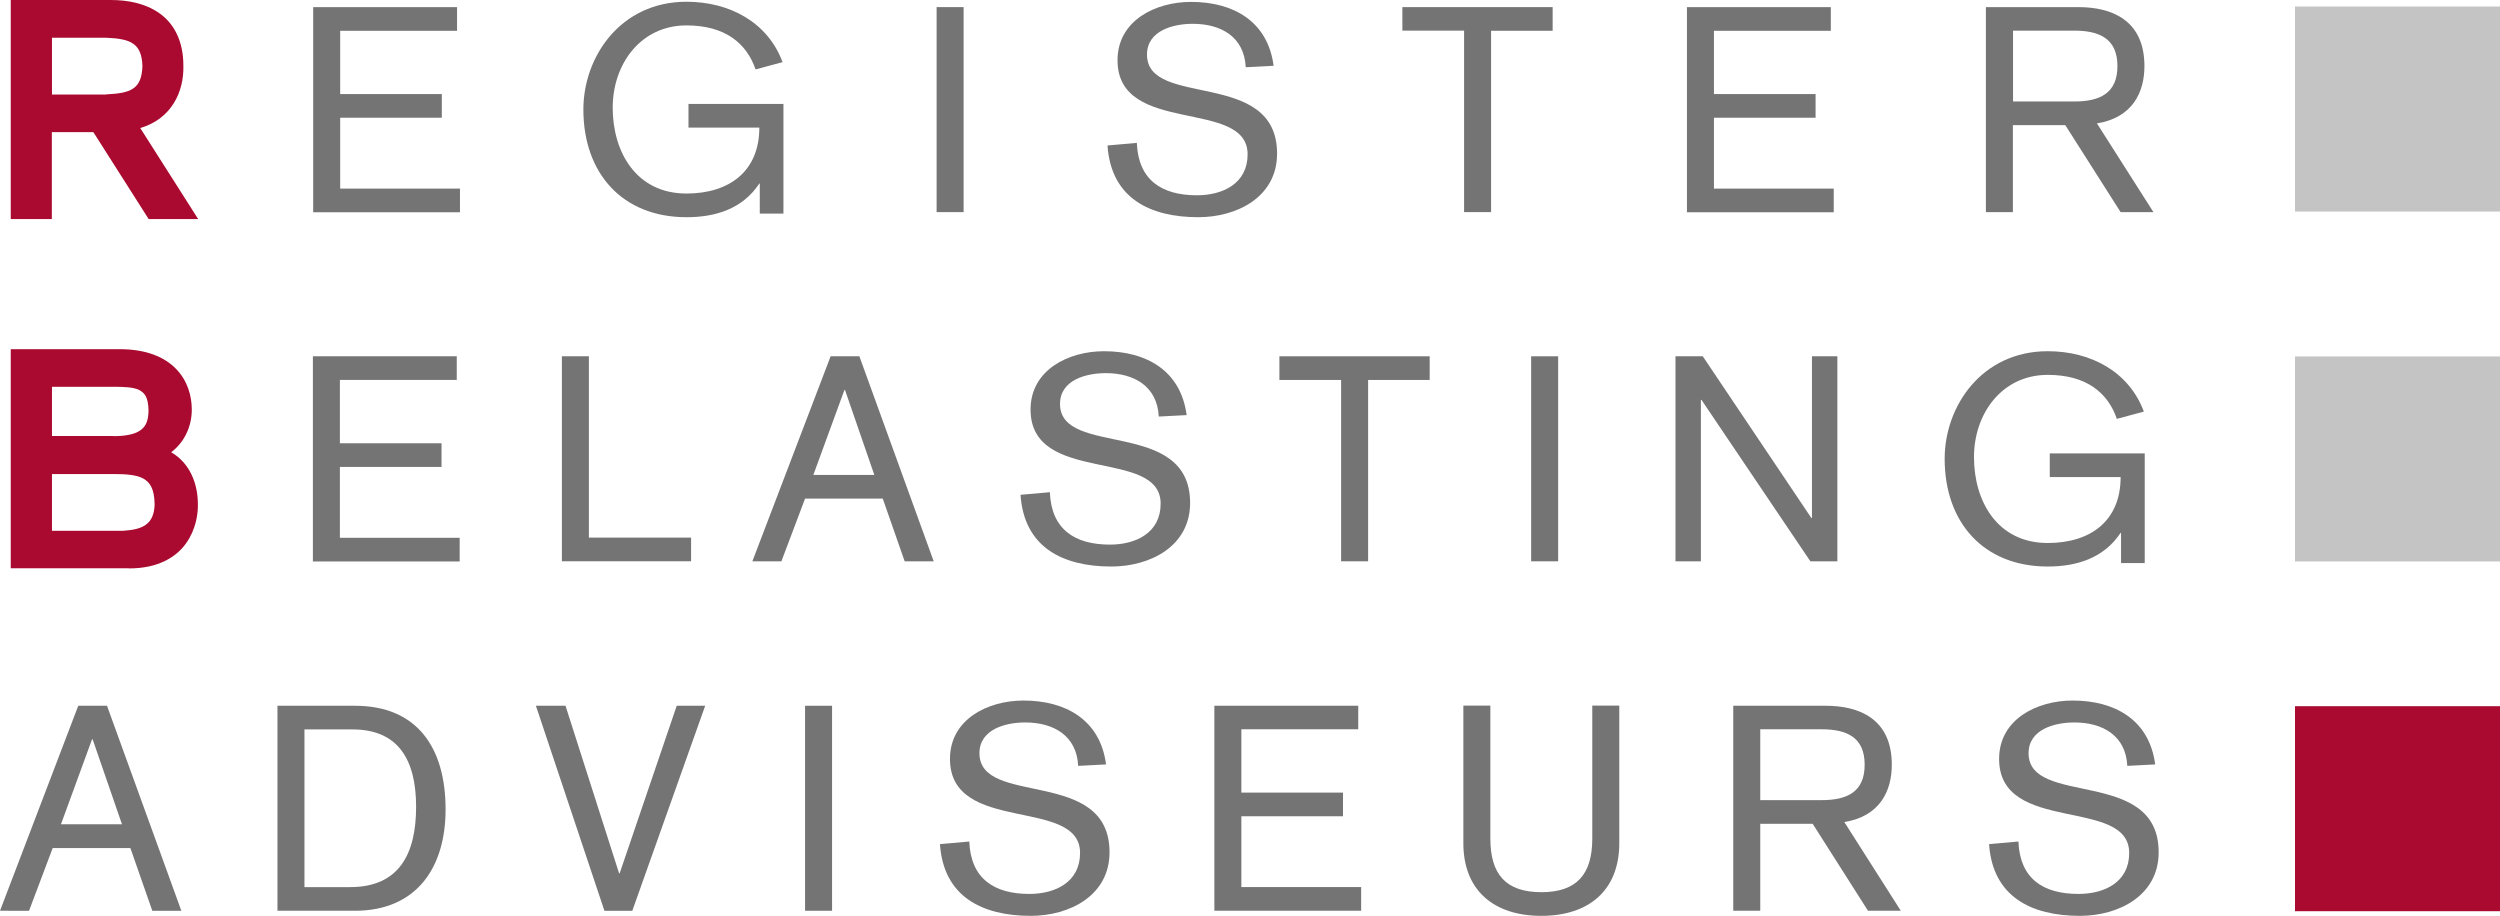 <?xml version="1.0" encoding="UTF-8"?>
<svg id="Laag_1" data-name="Laag 1" xmlns="http://www.w3.org/2000/svg" viewBox="0 0 172.19 63.08">
  <defs>
    <style>
      .cls-1 {
        fill: #c4c4c4;
      }

      .cls-2 {
        fill: #757474;
      }

      .cls-3 {
        fill: #aa0a2f;
      }
    </style>
  </defs>
  <g>
    <path class="cls-3" d="M10.24,15.09l-3.81-5.99h-2.86v5.99H.74V0h6.87c1.17,0,2.4.22,3.38.92h0c.99.7,1.65,1.91,1.64,3.63h0c.04,1.75-.8,3.63-2.97,4.27h0l3.99,6.27h-3.41ZM7.32,6.5c1.69-.08,2.44-.36,2.49-1.95h0c-.05-1.57-.81-1.88-2.49-1.95h-3.74s0,3.91,0,3.91h3.74Z"/>
    <path class="cls-2" d="M21.57.49h9.91v1.63h-8.05v4.36h7v1.63h-7v4.88h8.25v1.63h-10.11V.49Z"/>
    <path class="cls-2" d="M52.34,12.64h-.04c-1.17,1.77-3.05,2.32-5.02,2.32-4.4,0-7.1-3.01-7.1-7.42,0-3.63,2.56-7.42,7.1-7.42,2.99,0,5.61,1.43,6.62,4.16l-1.86.5c-.61-1.78-2.08-3.03-4.76-3.03-3.15,0-5.08,2.66-5.08,5.67s1.59,5.91,5.08,5.91c2.95,0,5.02-1.53,5.02-4.54h-4.88v-1.63h6.54v7.55h-1.63v-2.08Z"/>
    <path class="cls-2" d="M64.51.49h1.86v14.12h-1.86V.49Z"/>
    <path class="cls-2" d="M85.8,4.63c-.1-2.08-1.68-2.99-3.65-2.99-1.33,0-3.15.46-3.15,2.12,0,3.73,8.96.93,8.96,6.82,0,2.99-2.76,4.38-5.43,4.38-3.35,0-6.01-1.33-6.25-4.94l2.02-.18c.1,2.56,1.71,3.61,4.14,3.61,1.78,0,3.49-.81,3.49-2.82,0-3.89-8.96-1.25-8.96-6.48,0-2.74,2.62-4.02,5.06-4.02,2.91,0,5.29,1.33,5.69,4.4l-1.92.1Z"/>
    <path class="cls-2" d="M100.83,2.11h-4.24V.49h10.35v1.63h-4.24v12.49h-1.86V2.11Z"/>
    <path class="cls-2" d="M116.19.49h9.91v1.63h-8.05v4.36h7v1.63h-7v4.88h8.25v1.63h-10.11V.49Z"/>
    <path class="cls-2" d="M136.78.49h6.38c2.22,0,4.54.85,4.54,4.06,0,1.8-.81,3.55-3.27,3.95l3.89,6.11h-2.26l-3.81-5.99h-3.61v5.99h-1.86V.49ZM138.65,6.99h4.22c1.75,0,2.97-.56,2.97-2.44s-1.23-2.44-2.97-2.44h-4.22v4.88Z"/>
    <path class="cls-3" d="M8.87,39.14H.74v-15.09h7.51c1.8,0,3.07.53,3.87,1.35h0c.8.82,1.09,1.87,1.09,2.81h0c0,1.23-.56,2.29-1.42,2.94h0c1.27.73,1.86,2.15,1.84,3.67h0c0,.61-.14,1.66-.82,2.61h0c-.68.95-1.93,1.72-3.91,1.72h-.04ZM8.53,36.55c1.38-.08,2.08-.5,2.12-1.81h0c-.02-1.13-.34-1.52-.78-1.78h0c-.47-.26-1.21-.31-2.01-.31H3.58v3.91h4.95ZM7.82,30.04c.72,0,1.37-.1,1.77-.35h0c.39-.25.63-.59.64-1.41h0c-.02-.96-.28-1.22-.65-1.42h0c-.4-.2-1.07-.22-1.78-.22H3.58v3.39h4.24Z"/>
    <path class="cls-2" d="M21.55,24.54h9.91v1.63h-8.05v4.36h7v1.63h-7v4.88h8.25v1.63h-10.11v-14.12Z"/>
    <path class="cls-2" d="M38.7,24.54h1.86v12.49h7.04v1.63h-8.9v-14.12Z"/>
    <path class="cls-2" d="M57.21,24.54h1.98l5.12,14.12h-2l-1.51-4.32h-5.35l-1.63,4.32h-2l5.39-14.12ZM58.2,26.86h-.04l-2.14,5.85h4.2l-2.02-5.85Z"/>
    <path class="cls-2" d="M79.81,28.69c-.1-2.08-1.69-2.99-3.65-2.99-1.33,0-3.15.46-3.15,2.12,0,3.73,8.96.93,8.96,6.82,0,2.99-2.76,4.38-5.43,4.38-3.35,0-6.01-1.33-6.25-4.94l2.02-.18c.1,2.56,1.71,3.61,4.14,3.61,1.78,0,3.49-.81,3.49-2.82,0-3.89-8.96-1.25-8.96-6.48,0-2.74,2.62-4.02,5.06-4.02,2.91,0,5.29,1.33,5.69,4.4l-1.92.1Z"/>
    <path class="cls-2" d="M92.36,26.17h-4.24v-1.63h10.35v1.63h-4.24v12.49h-1.86v-12.49Z"/>
    <path class="cls-2" d="M105.46,24.54h1.86v14.12h-1.86v-14.12Z"/>
    <path class="cls-2" d="M115.4,24.54h1.88l7.48,11.14h.04v-11.14h1.75v14.12h-1.86l-7.5-11.12h-.04v11.12h-1.75v-14.12Z"/>
    <path class="cls-2" d="M146.1,36.7h-.04c-1.17,1.76-3.05,2.32-5.02,2.32-4.4,0-7.1-3.01-7.1-7.42,0-3.63,2.56-7.41,7.1-7.41,2.99,0,5.61,1.43,6.62,4.16l-1.86.5c-.61-1.78-2.08-3.03-4.76-3.03-3.15,0-5.08,2.66-5.08,5.67s1.59,5.91,5.08,5.91c2.96,0,5.02-1.53,5.02-4.54h-4.88v-1.63h6.54v7.55h-1.63v-2.08Z"/>
    <path class="cls-2" d="M5.39,48.61h1.98l5.12,14.12h-2l-1.51-4.32H3.63l-1.63,4.32H0l5.39-14.12ZM6.38,50.92h-.04l-2.14,5.85h4.2l-2.02-5.85Z"/>
    <path class="cls-2" d="M19.11,48.61h5.33c4.3,0,6.25,2.89,6.25,7.14,0,4.03-2.02,6.98-6.25,6.98h-5.33v-14.12ZM20.97,61.1h3.15c3.35,0,4.54-2.26,4.54-5.53s-1.25-5.33-4.38-5.33h-3.31v10.87Z"/>
    <path class="cls-2" d="M36.91,48.61h2.04l3.69,11.54h.04l3.93-11.54h1.96l-5.02,14.12h-1.92l-4.72-14.12Z"/>
    <path class="cls-2" d="M55.45,48.61h1.86v14.12h-1.86v-14.12Z"/>
    <path class="cls-2" d="M74.26,52.75c-.1-2.08-1.69-2.99-3.65-2.99-1.33,0-3.15.46-3.15,2.12,0,3.73,8.96.93,8.96,6.82,0,2.99-2.76,4.38-5.43,4.38-3.35,0-6.01-1.33-6.25-4.94l2.02-.18c.1,2.56,1.71,3.61,4.14,3.61,1.78,0,3.49-.81,3.49-2.82,0-3.89-8.96-1.25-8.96-6.48,0-2.74,2.62-4.02,5.06-4.02,2.91,0,5.29,1.33,5.69,4.4l-1.92.1Z"/>
    <path class="cls-2" d="M83.64,48.61h9.91v1.62h-8.05v4.36h7v1.63h-7v4.88h8.25v1.63h-10.11v-14.12Z"/>
    <path class="cls-2" d="M111.53,58.08c0,3.21-2.06,5-5.37,5s-5.37-1.79-5.37-5v-9.48h1.86v9.16c0,2.46,1.07,3.69,3.51,3.69s3.51-1.23,3.51-3.69v-9.16h1.86v9.48Z"/>
    <path class="cls-2" d="M119.38,48.61h6.38c2.22,0,4.54.85,4.54,4.06,0,1.8-.81,3.55-3.27,3.95l3.89,6.11h-2.26l-3.81-5.99h-3.61v5.99h-1.86v-14.12ZM121.24,55.11h4.22c1.75,0,2.97-.55,2.97-2.44s-1.23-2.44-2.97-2.44h-4.22v4.88Z"/>
    <path class="cls-2" d="M146.52,52.75c-.1-2.08-1.69-2.99-3.65-2.99-1.33,0-3.15.46-3.15,2.12,0,3.73,8.96.93,8.96,6.82,0,2.99-2.76,4.38-5.43,4.38-3.35,0-6.01-1.33-6.25-4.94l2.02-.18c.1,2.56,1.7,3.61,4.14,3.61,1.79,0,3.49-.81,3.49-2.82,0-3.89-8.96-1.25-8.96-6.48,0-2.74,2.62-4.02,5.06-4.02,2.92,0,5.29,1.33,5.69,4.4l-1.92.1Z"/>
  </g>
  <rect class="cls-3" x="158.07" y="48.64" width="14.12" height="14.12"/>
  <rect class="cls-1" x="158.07" y="24.55" width="14.12" height="14.12"/>
  <rect class="cls-1" x="158.07" y=".45" width="14.12" height="14.12"/>
</svg>
